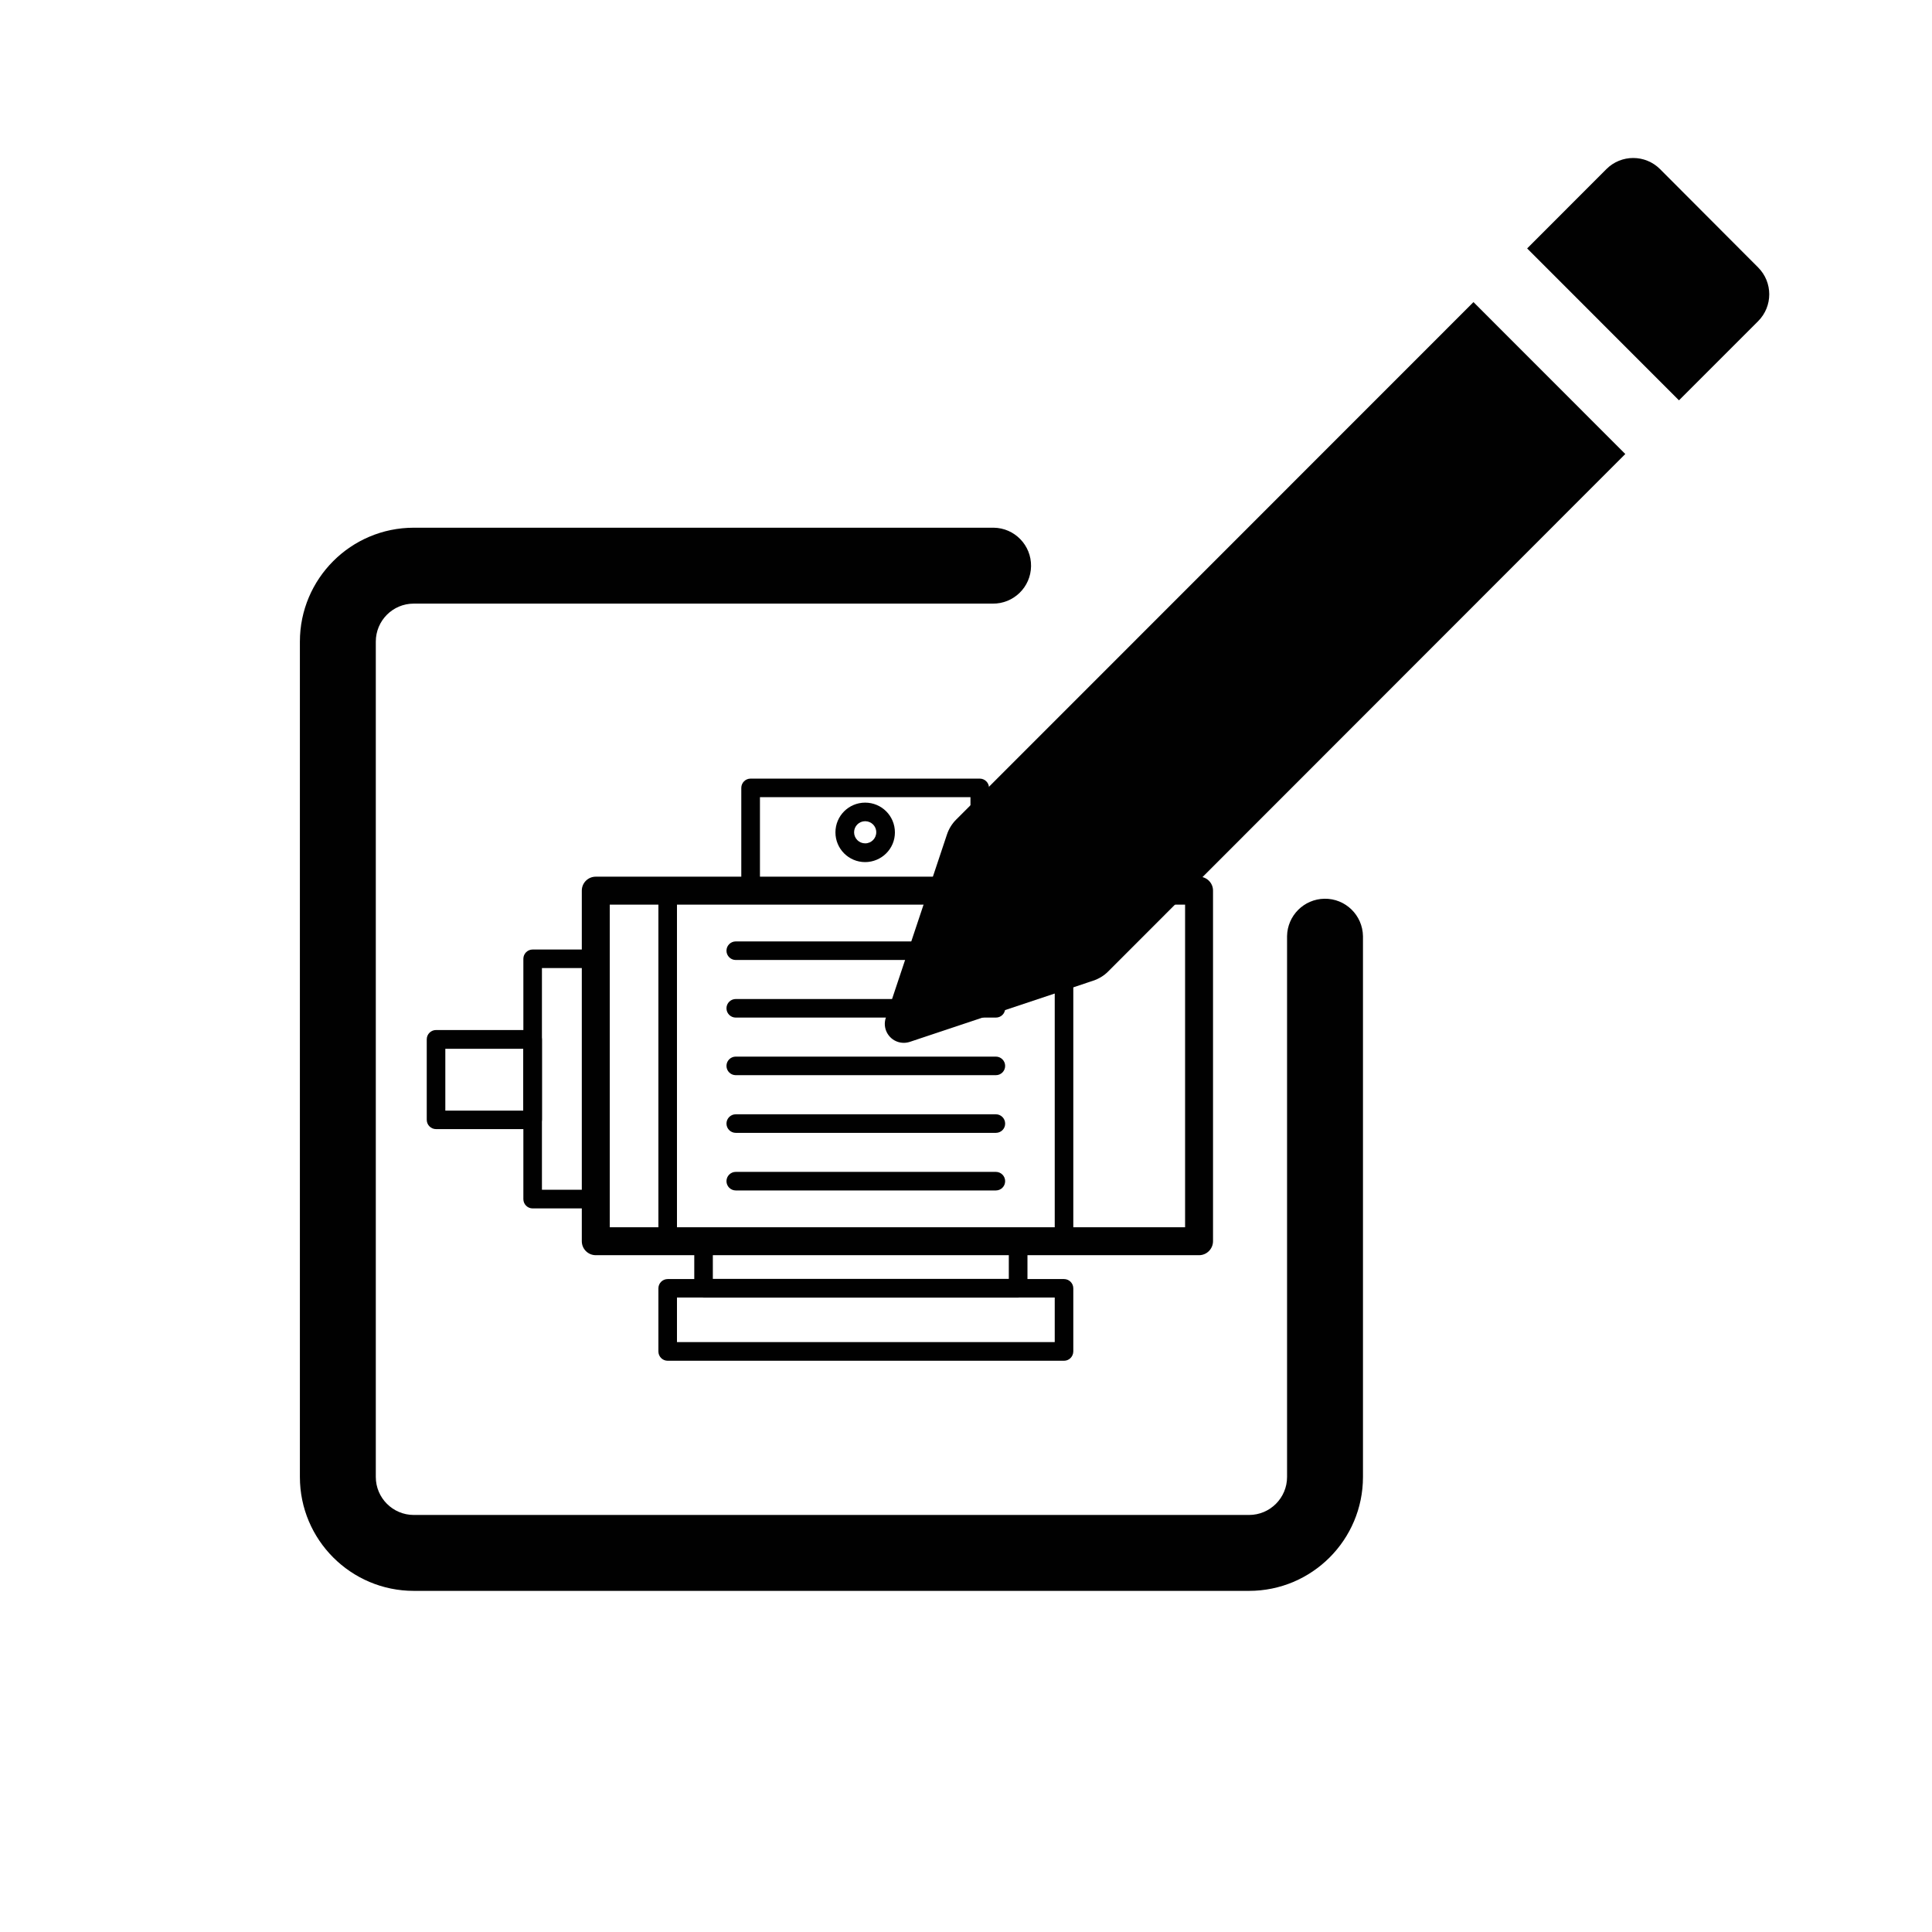 <?xml version="1.0" encoding="utf-8"?>
<!-- Generator: Adobe Illustrator 26.0.2, SVG Export Plug-In . SVG Version: 6.00 Build 0)  -->
<svg version="1.1" id="Ebene_1" xmlns="http://www.w3.org/2000/svg" xmlns:xlink="http://www.w3.org/1999/xlink" x="0px" y="0px"
	 viewBox="0 0 2267.7 2267.7" style="enable-background:new 0 0 2267.7 2267.7;" xml:space="preserve">
<style type="text/css">
	.st0{fill:#010101;}
	.st1{fill-rule:evenodd;clip-rule:evenodd;fill:#010101;}
</style>
<path class="st0" d="M2063.7,314c17.3,17.4,17.3,45.5,0,62.9l-93,93l-178.2-178.3l93-93.1c17.4-17.4,45.6-17.4,63,0L2063.7,314
	L2063.7,314z M1907.7,532.9l-178.2-178.3L1122.3,962c-4.9,4.9-8.6,10.9-10.8,17.5l-71.8,215.2c-3.9,11.7,2.4,24.3,14.1,28.2
	c4.6,1.5,9.5,1.5,14.1,0l215.2-71.8c6.6-2.2,12.6-5.8,17.5-10.7L1907.7,532.9L1907.7,532.9z"/>
<path class="st1" d="M352,1733.6c0,73.8,59.9,133.7,133.7,133.7h980.4c73.8,0,133.7-59.9,133.7-133.7v-634.8
	c-0.4-24.6-20.6-44.3-45.2-43.9c-24.1,0.4-43.5,19.8-43.9,43.9v634.8c0,24.6-20,44.6-44.6,44.6H485.7c-24.6,0-44.6-20-44.6-44.6l0,0
	V753.1c0-24.6,19.9-44.6,44.5-44.6c0,0,0,0,0,0H1165c24.6,0.4,44.9-19.3,45.2-43.9c0.4-24.6-19.3-44.9-43.9-45.2c-0.4,0-0.9,0-1.3,0
	H485.7c-73.8,0-133.7,59.9-133.7,133.7V1733.6z"/>
<path class="st0" d="M1407.4,1473.3H699.3c-9,0-16.4-7.3-16.4-16.4v-411.5c0-9.1,7.3-16.4,16.4-16.4l0,0h708.1
	c9,0,16.4,7.3,16.4,16.3c0,0,0,0,0,0v411.5C1423.8,1465.9,1416.4,1473.3,1407.4,1473.3L1407.4,1473.3z M715.7,1440.5H1391v-378.7
	H715.7V1440.5z"/>
<path class="st0" d="M699.3,1418.4h-74.1c-6,0-10.9-4.9-10.9-10.9v-282.1c0-6,4.9-10.9,10.9-10.9h74.1c6,0,10.9,4.9,10.9,10.9v282.1
	C710.2,1413.4,705.3,1418.3,699.3,1418.4C699.3,1418.4,699.3,1418.4,699.3,1418.4z M636.1,1396.5h52.3v-260.2h-52.3L636.1,1396.5z"
	/>
<path class="st0" d="M625.2,1325.3H511.8c-6,0-10.9-4.9-10.9-10.9v-94.5c0-6,4.9-10.9,10.9-10.9h113.4c6,0,10.9,4.9,10.9,10.9v94.5
	C636,1320.4,631.2,1325.3,625.2,1325.3z M522.7,1303.6h91.5v-72.6h-91.5V1303.6z"/>
<path class="st0" d="M1248.9,1597.2H783.7c-6,0-10.9-4.9-10.9-10.9v-74.1c0-6,4.9-10.9,10.9-10.9h465.2c6,0,10.9,4.9,10.9,10.9v74.1
	C1259.7,1592.3,1254.9,1597.2,1248.9,1597.2z M794.6,1575.3H1238v-52.3H794.6V1575.3z"/>
<path class="st0" d="M1150,1056.3h-269c-6,0-10.9-4.9-10.9-10.9V924.8c0-6,4.9-10.9,10.9-10.9h269c6,0,10.9,4.9,10.9,10.9v120.7
	C1160.9,1051.5,1156,1056.3,1150,1056.3z M892,1034.5h247.1v-98.8H892V1034.5z"/>
<path class="st0" d="M1248.9,1467.8H783.7c-6,0-10.9-4.9-10.9-10.9v-411.5c0-6,4.9-10.9,10.9-10.9h465.2c6,0,10.9,4.9,10.9,10.9
	v411.5C1259.7,1462.9,1254.9,1467.8,1248.9,1467.8z M794.6,1445.9H1238v-389.6H794.6V1445.9z"/>
<path class="st0" d="M1168.9,1126.8H863.6c-6,0-10.9-4.9-10.9-10.9s4.9-10.9,10.9-10.9h305.3c6,0,10.9,4.9,10.9,10.9
	S1175,1126.8,1168.9,1126.8z"/>
<path class="st0" d="M1168.9,1194.4H863.6c-6,0-10.9-4.9-10.9-10.9c0-6,4.9-10.9,10.9-10.9h305.3c6,0,10.9,4.9,10.9,10.9
	C1179.9,1189.6,1175,1194.4,1168.9,1194.4z"/>
<path class="st0" d="M1168.9,1262H863.6c-6,0-10.9-4.9-10.9-10.9s4.9-10.9,10.9-10.9h305.3c6,0,10.9,4.9,10.9,10.9
	S1175,1262,1168.9,1262z"/>
<path class="st0" d="M1168.9,1329.7H863.6c-6,0-10.9-4.9-10.9-10.9c0-6,4.9-10.9,10.9-10.9h305.3c6,0,10.9,4.9,10.9,10.9
	C1179.9,1324.8,1175,1329.7,1168.9,1329.7z"/>
<path class="st0" d="M1168.9,1397.3H863.6c-6,0-10.9-4.9-10.9-10.9s4.9-10.9,10.9-10.9h305.3c6,0,10.9,4.9,10.9,10.9
	S1175,1397.3,1168.9,1397.3z"/>
<path class="st0" d="M1195.1,1523.1H825.8c-6,0-10.9-4.9-10.9-10.9v-55.3c0-6,4.9-10.9,10.9-10.9h369.3c6,0,10.9,4.9,10.9,10.9v55.3
	C1206,1518.2,1201.1,1523.1,1195.1,1523.1z M836.7,1501.1h347.4v-33.4H836.7V1501.1z"/>
<path class="st0" d="M1015.5,1011.9c-19.3,0-34.9-15.6-34.9-34.9c0-19.3,15.6-34.9,34.9-34.9c19.3,0,34.9,15.6,34.9,34.9l0,0
	C1050.5,996.2,1034.8,1011.8,1015.5,1011.9z M1015.5,963.9c-7.2,0-13,5.8-13,13s5.8,13,13,13s13-5.8,13-13
	C1028.6,969.7,1022.7,963.9,1015.5,963.9C1015.5,963.9,1015.5,963.9,1015.5,963.9L1015.5,963.9z"/>
</svg>
